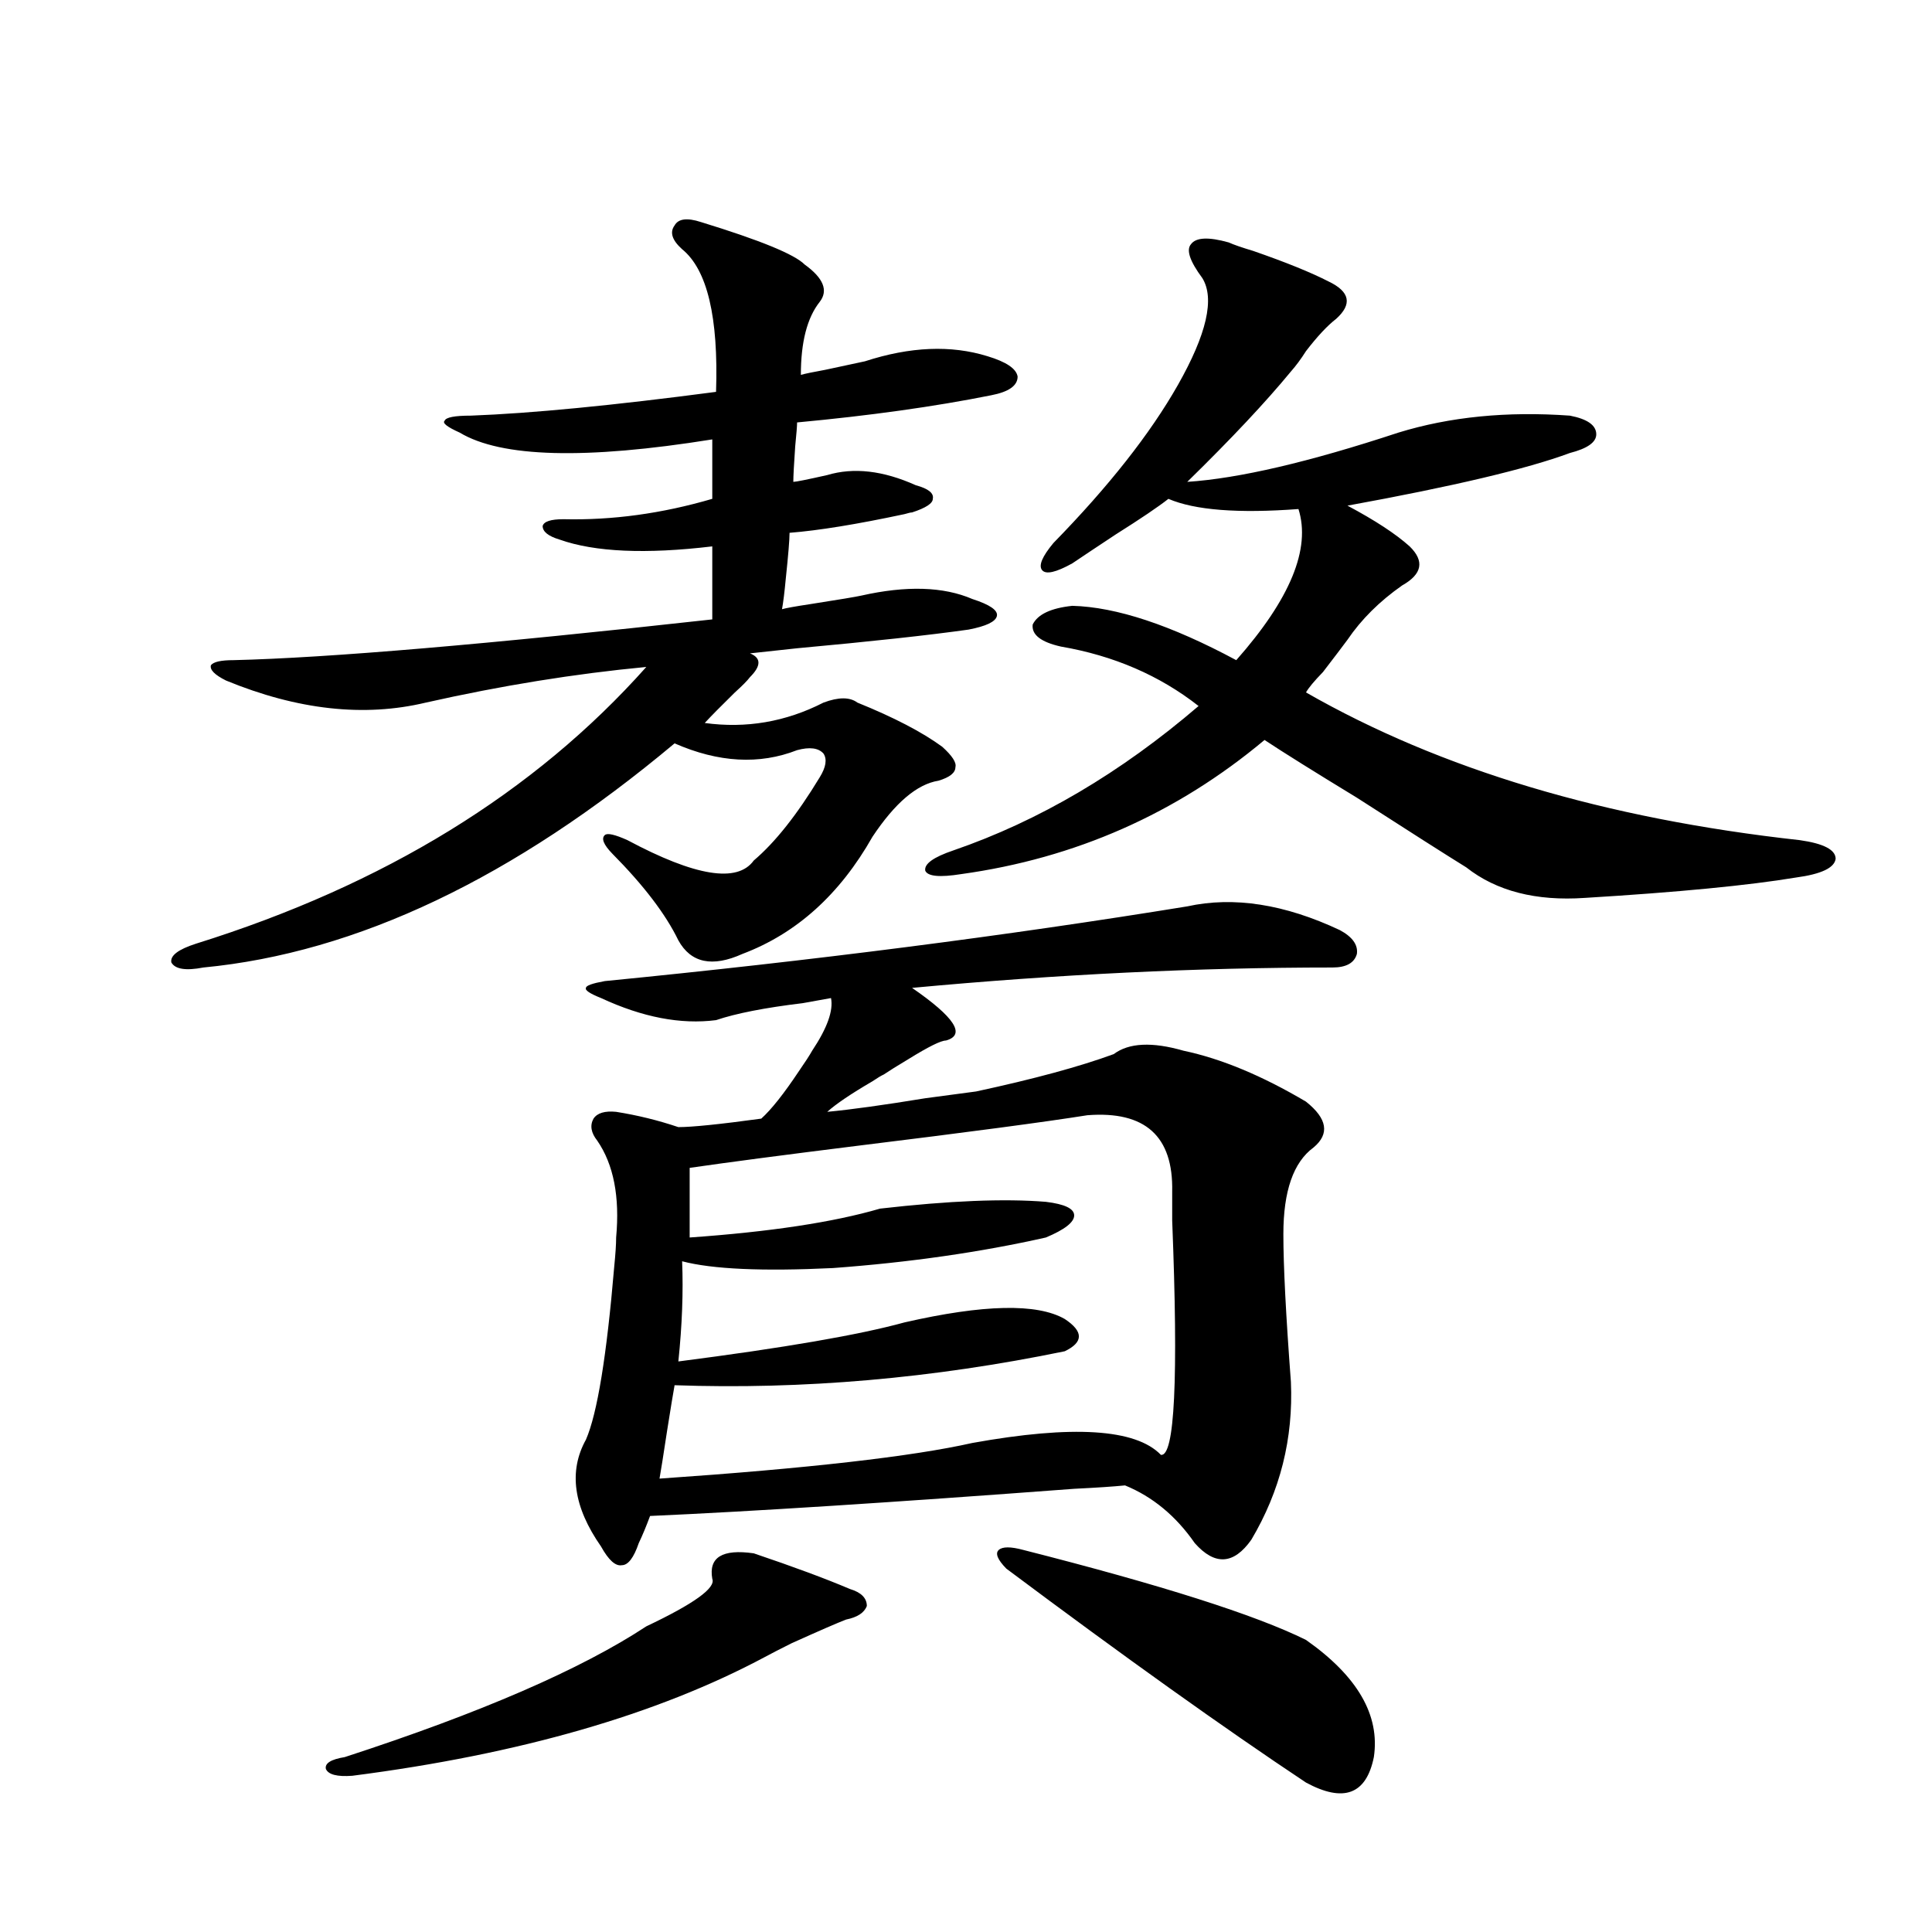 <?xml version="1.0" encoding="utf-8"?>
<!-- Generator: Adobe Illustrator 16.0.0, SVG Export Plug-In . SVG Version: 6.00 Build 0)  -->
<!DOCTYPE svg PUBLIC "-//W3C//DTD SVG 1.1//EN" "http://www.w3.org/Graphics/SVG/1.1/DTD/svg11.dtd">
<svg version="1.1" id="图层_1" xmlns="http://www.w3.org/2000/svg" xmlns:xlink="http://www.w3.org/1999/xlink" x="0px" y="0px"
	 width="1000px" height="1000px" viewBox="0 0 1000 1000" enable-background="new 0 0 1000 1000" xml:space="preserve">
<path d="M362.82,114.938c30.563,9.38,48.444,16.699,53.657,21.973c9.756,7.031,12.348,13.486,7.805,19.336
	c-6.509,8.212-9.756,20.805-9.756,37.793c1.951-0.577,6.174-1.456,12.683-2.637c11.052-2.334,17.881-3.804,20.487-4.395
	c23.414-7.608,44.542-8.487,63.413-2.637c9.756,2.939,14.954,6.455,15.609,10.547c0,4.697-4.558,7.91-13.658,9.668
	c-29.268,5.864-62.772,10.547-100.485,14.063c0,1.758-0.335,5.864-0.976,12.305c-0.655,9.38-0.976,15.532-0.976,18.457
	c1.296,0,7.149-1.167,17.561-3.516c13.658-4.092,28.933-2.334,45.853,5.273c6.494,1.758,9.421,4.106,8.78,7.031
	c0,2.348-3.582,4.697-10.731,7.031c-0.655,0-1.951,0.302-3.902,0.879c-24.725,5.273-44.557,8.501-59.511,9.668
	c0,3.516-0.655,11.426-1.951,23.73c-0.655,7.031-1.311,12.305-1.951,15.82c1.951-0.577,6.829-1.456,14.634-2.637
	c14.954-2.334,23.734-3.804,26.341-4.395c23.414-5.273,42.591-4.683,57.56,1.758c9.101,2.939,13.323,5.864,12.683,8.789
	c-0.655,2.939-5.533,5.273-14.634,7.031c-20.822,2.939-50.41,6.152-88.778,9.668c-11.066,1.181-19.191,2.06-24.39,2.637
	c5.854,2.348,5.854,6.455,0,12.305c-1.311,1.758-3.902,4.395-7.805,7.91c-7.164,7.031-12.362,12.305-15.609,15.82
	c21.463,2.939,41.95-0.577,61.462-10.547c7.805-2.925,13.658-2.925,17.561,0c18.856,7.622,33.49,15.244,43.901,22.852
	c5.198,4.697,7.47,8.212,6.829,10.547c0,2.939-2.927,5.273-8.78,7.031c-11.066,1.758-22.438,11.426-34.146,29.004
	c-16.92,29.883-39.358,50.098-67.315,60.645c-15.609,7.031-26.676,4.697-33.17-7.031c-6.509-13.472-17.896-28.413-34.146-44.824
	c-4.558-4.683-5.854-7.91-3.902-9.668c1.296-1.167,5.198-0.288,11.707,2.637c35.121,18.759,56.904,22.275,65.364,10.547
	c11.052-9.366,22.438-23.73,34.146-43.066c3.247-5.273,3.902-9.366,1.951-12.305c-2.606-2.925-7.164-3.516-13.658-1.758
	c-19.512,7.622-40.654,6.455-63.413-3.516c-83.26,69.736-164.554,108.408-243.896,116.016c-9.115,1.758-14.634,0.879-16.585-2.637
	c-0.655-3.516,3.567-6.729,12.683-9.668c97.559-30.459,175.271-78.223,233.165-143.262c-37.072,3.516-75.12,9.668-114.144,18.457
	c-31.874,7.622-66.34,3.818-103.412-11.426c-5.854-2.925-8.46-5.562-7.805-7.91c1.296-1.758,5.198-2.637,11.707-2.637
	c48.779-1.167,131.369-8.198,247.799-21.094v-37.793c-34.48,4.106-60.821,2.939-79.022-3.516c-5.854-1.758-8.78-4.092-8.78-7.031
	c0.641-2.334,4.223-3.516,10.731-3.516c25.365,0.591,51.051-2.925,77.071-10.547v-30.762c-65.699,10.547-109.266,9.38-130.729-3.516
	c-6.509-2.925-9.115-4.971-7.805-6.152c0.641-1.758,5.198-2.637,13.658-2.637c31.219-1.167,73.489-5.273,126.826-12.305
	c1.296-38.672-4.558-63.281-17.561-73.828c-5.213-4.683-6.509-8.789-3.902-12.305C351.113,113.18,355.656,112.603,362.82,114.938z
	 M390.137,804c20.808,7.031,37.393,13.184,49.755,18.457c5.854,1.758,8.78,4.697,8.78,8.789c-1.311,3.516-4.878,5.85-10.731,7.031
	c-4.558,1.758-13.993,5.85-28.292,12.305c-5.854,2.925-10.411,5.273-13.658,7.031C340.047,887.496,268.829,908,182.337,919.137
	c-7.805,0.577-12.362-0.59-13.658-3.516c-0.655-2.938,2.592-4.985,9.756-6.152c70.242-22.851,122.269-45.415,156.094-67.676
	c24.71-11.714,36.097-19.913,34.146-24.609C366.723,806.06,373.872,801.666,390.137,804z M614.521,469.137
	c24.055-5.273,50.396-1.167,79.022,12.305c6.494,3.516,9.421,7.622,8.78,12.305c-1.311,4.697-5.533,7.031-12.683,7.031
	c-69.602,0-142.115,3.516-217.556,10.547c22.104,15.244,27.957,24.321,17.561,27.246c-2.606,0-9.115,3.227-19.512,9.668
	c-5.854,3.516-10.091,6.152-12.683,7.91c-1.311,0.591-3.262,1.758-5.854,3.516c-11.066,6.455-18.871,11.728-23.414,15.82
	c12.348-1.167,29.268-3.516,50.73-7.031c13.003-1.758,21.783-2.925,26.341-3.516c29.908-6.441,53.657-12.881,71.218-19.336
	c7.805-5.85,19.832-6.441,36.097-1.758c19.512,4.106,40.64,12.895,63.413,26.367c11.052,8.789,12.348,16.699,3.902,23.73
	c-10.411,7.622-15.609,22.563-15.609,44.824c0,16.411,1.296,41.899,3.902,76.465c1.296,29.306-5.533,56.552-20.487,81.738
	c-9.115,12.895-18.871,13.486-29.268,1.758c-9.756-14.063-21.798-24.019-36.097-29.883c-5.854,0.591-14.634,1.181-26.341,1.758
	c-93.656,7.031-166.825,11.728-219.507,14.063c-1.951,5.273-3.902,9.97-5.854,14.063c-2.606,7.622-5.533,11.426-8.78,11.426
	c-3.262,0.591-6.829-2.637-10.731-9.668c-14.313-20.503-16.92-38.96-7.805-55.371c5.854-13.472,10.731-43.355,14.634-89.648
	c0.641-6.441,0.976-11.426,0.976-14.941c1.951-21.094-1.311-37.793-9.756-50.098c-3.262-4.092-3.902-7.91-1.951-11.426
	c1.951-2.925,5.854-4.092,11.707-3.516c11.052,1.758,21.783,4.395,32.194,7.91c7.149,0,21.463-1.456,42.926-4.395
	c5.198-4.683,11.707-12.881,19.512-24.609c3.247-4.683,5.519-8.198,6.829-10.547c7.805-11.714,11.052-20.792,9.756-27.246
	c-3.262,0.591-8.14,1.469-14.634,2.637c-19.512,2.348-34.48,5.273-44.877,8.789c-18.216,2.348-38.048-1.456-59.511-11.426
	c-5.854-2.334-8.46-4.092-7.805-5.273c0-1.167,3.247-2.334,9.756-3.516C420.38,497.262,520.865,484.381,614.521,469.137z
	 M562.815,577.242c-22.118,3.516-61.797,8.789-119.021,15.82c-37.728,4.697-66.675,8.501-86.827,11.426v36.035
	c41.615-2.925,74.465-7.91,98.534-14.941c35.762-4.092,64.389-5.273,85.852-3.516c9.756,1.181,14.634,3.516,14.634,7.031
	s-4.878,7.333-14.634,11.426c-33.825,7.622-70.577,12.895-110.241,15.82c-36.432,1.758-62.438,0.591-78.047-3.516
	c0.641,15.82,0,33.11-1.951,51.855c54.633-7.031,93.656-13.76,117.07-20.215c40.975-9.366,68.611-9.956,82.925-1.758
	c9.756,6.455,9.756,12.016,0,16.699c-68.291,14.063-135.606,19.927-201.946,17.578c-0.655,3.516-1.951,11.426-3.902,23.73
	c-1.951,12.895-3.262,21.094-3.902,24.609c76.736-5.273,130.729-11.426,161.947-18.457c52.026-9.366,84.541-7.32,97.559,6.152
	c7.149,1.181,9.101-39.249,5.854-121.289c0-6.441,0-11.426,0-14.941C607.357,588.092,592.724,574.908,562.815,577.242z
	 M635.984,125.485c2.592,1.181,6.829,2.637,12.683,4.395c16.905,5.864,29.908,11.137,39.023,15.82
	c11.052,5.273,12.348,11.728,3.902,19.336c-4.558,3.516-9.756,9.091-15.609,16.699c-2.606,4.106-5.213,7.622-7.805,10.547
	c-13.018,15.82-30.898,34.868-53.657,57.129c26.661-1.758,63.078-10.245,109.266-25.488c26.661-8.198,56.249-11.124,88.778-8.789
	c9.101,1.758,13.658,4.985,13.658,9.668c0,4.106-4.558,7.333-13.658,9.668c-22.118,8.212-60.486,17.29-115.119,27.246
	c14.299,7.622,25.03,14.653,32.194,21.094c7.805,7.622,6.494,14.365-3.902,20.215c-11.707,8.212-21.143,17.578-28.292,28.125
	c-2.606,3.516-6.829,9.091-12.683,16.699c-4.558,4.697-7.484,8.212-8.78,10.547c69.587,39.853,154.783,65.341,255.604,76.465
	c12.348,1.758,18.536,4.985,18.536,9.668c-0.655,4.697-7.484,7.91-20.487,9.668c-24.725,4.106-61.142,7.622-109.266,10.547
	c-25.365,1.758-45.853-3.516-61.462-15.82c-10.411-6.441-29.268-18.457-56.584-36.035c-22.118-13.472-38.048-23.428-47.804-29.883
	c-45.532,38.095-97.894,61.235-157.069,69.434c-11.066,1.758-17.24,1.181-18.536-1.758c-0.655-3.516,4.223-7.031,14.634-10.547
	c44.222-15.23,86.492-40.127,126.826-74.707c-20.167-15.82-43.901-26.065-71.218-30.762c-10.411-2.334-15.289-6.152-14.634-11.426
	c2.592-5.273,9.421-8.487,20.487-9.668c22.759,0.591,51.051,9.97,84.876,28.125c27.957-31.641,38.688-57.706,32.194-78.223
	c-31.219,2.348-53.657,0.591-67.315-5.273c-5.213,4.106-14.313,10.259-27.316,18.457c-9.756,6.455-17.24,11.426-22.438,14.941
	c-8.46,4.697-13.658,5.864-15.609,3.516c-1.951-2.334,0-7.031,5.854-14.063c28.612-29.292,50.075-56.538,64.389-81.738
	c14.954-26.367,19.177-44.824,12.683-55.371c-6.509-8.789-8.46-14.639-5.854-17.578C619.064,122.848,625.573,122.56,635.984,125.485
	z M529.646,802.242c71.538,18.169,120.317,33.687,146.338,46.582c26.661,18.745,38.368,38.96,35.121,60.644
	c-3.902,19.336-15.609,23.73-35.121,13.184c-42.285-28.125-93.991-65.039-155.118-110.742c-4.558-4.683-5.854-7.91-3.902-9.668
	S523.137,800.485,529.646,802.242z"/>
</svg>
